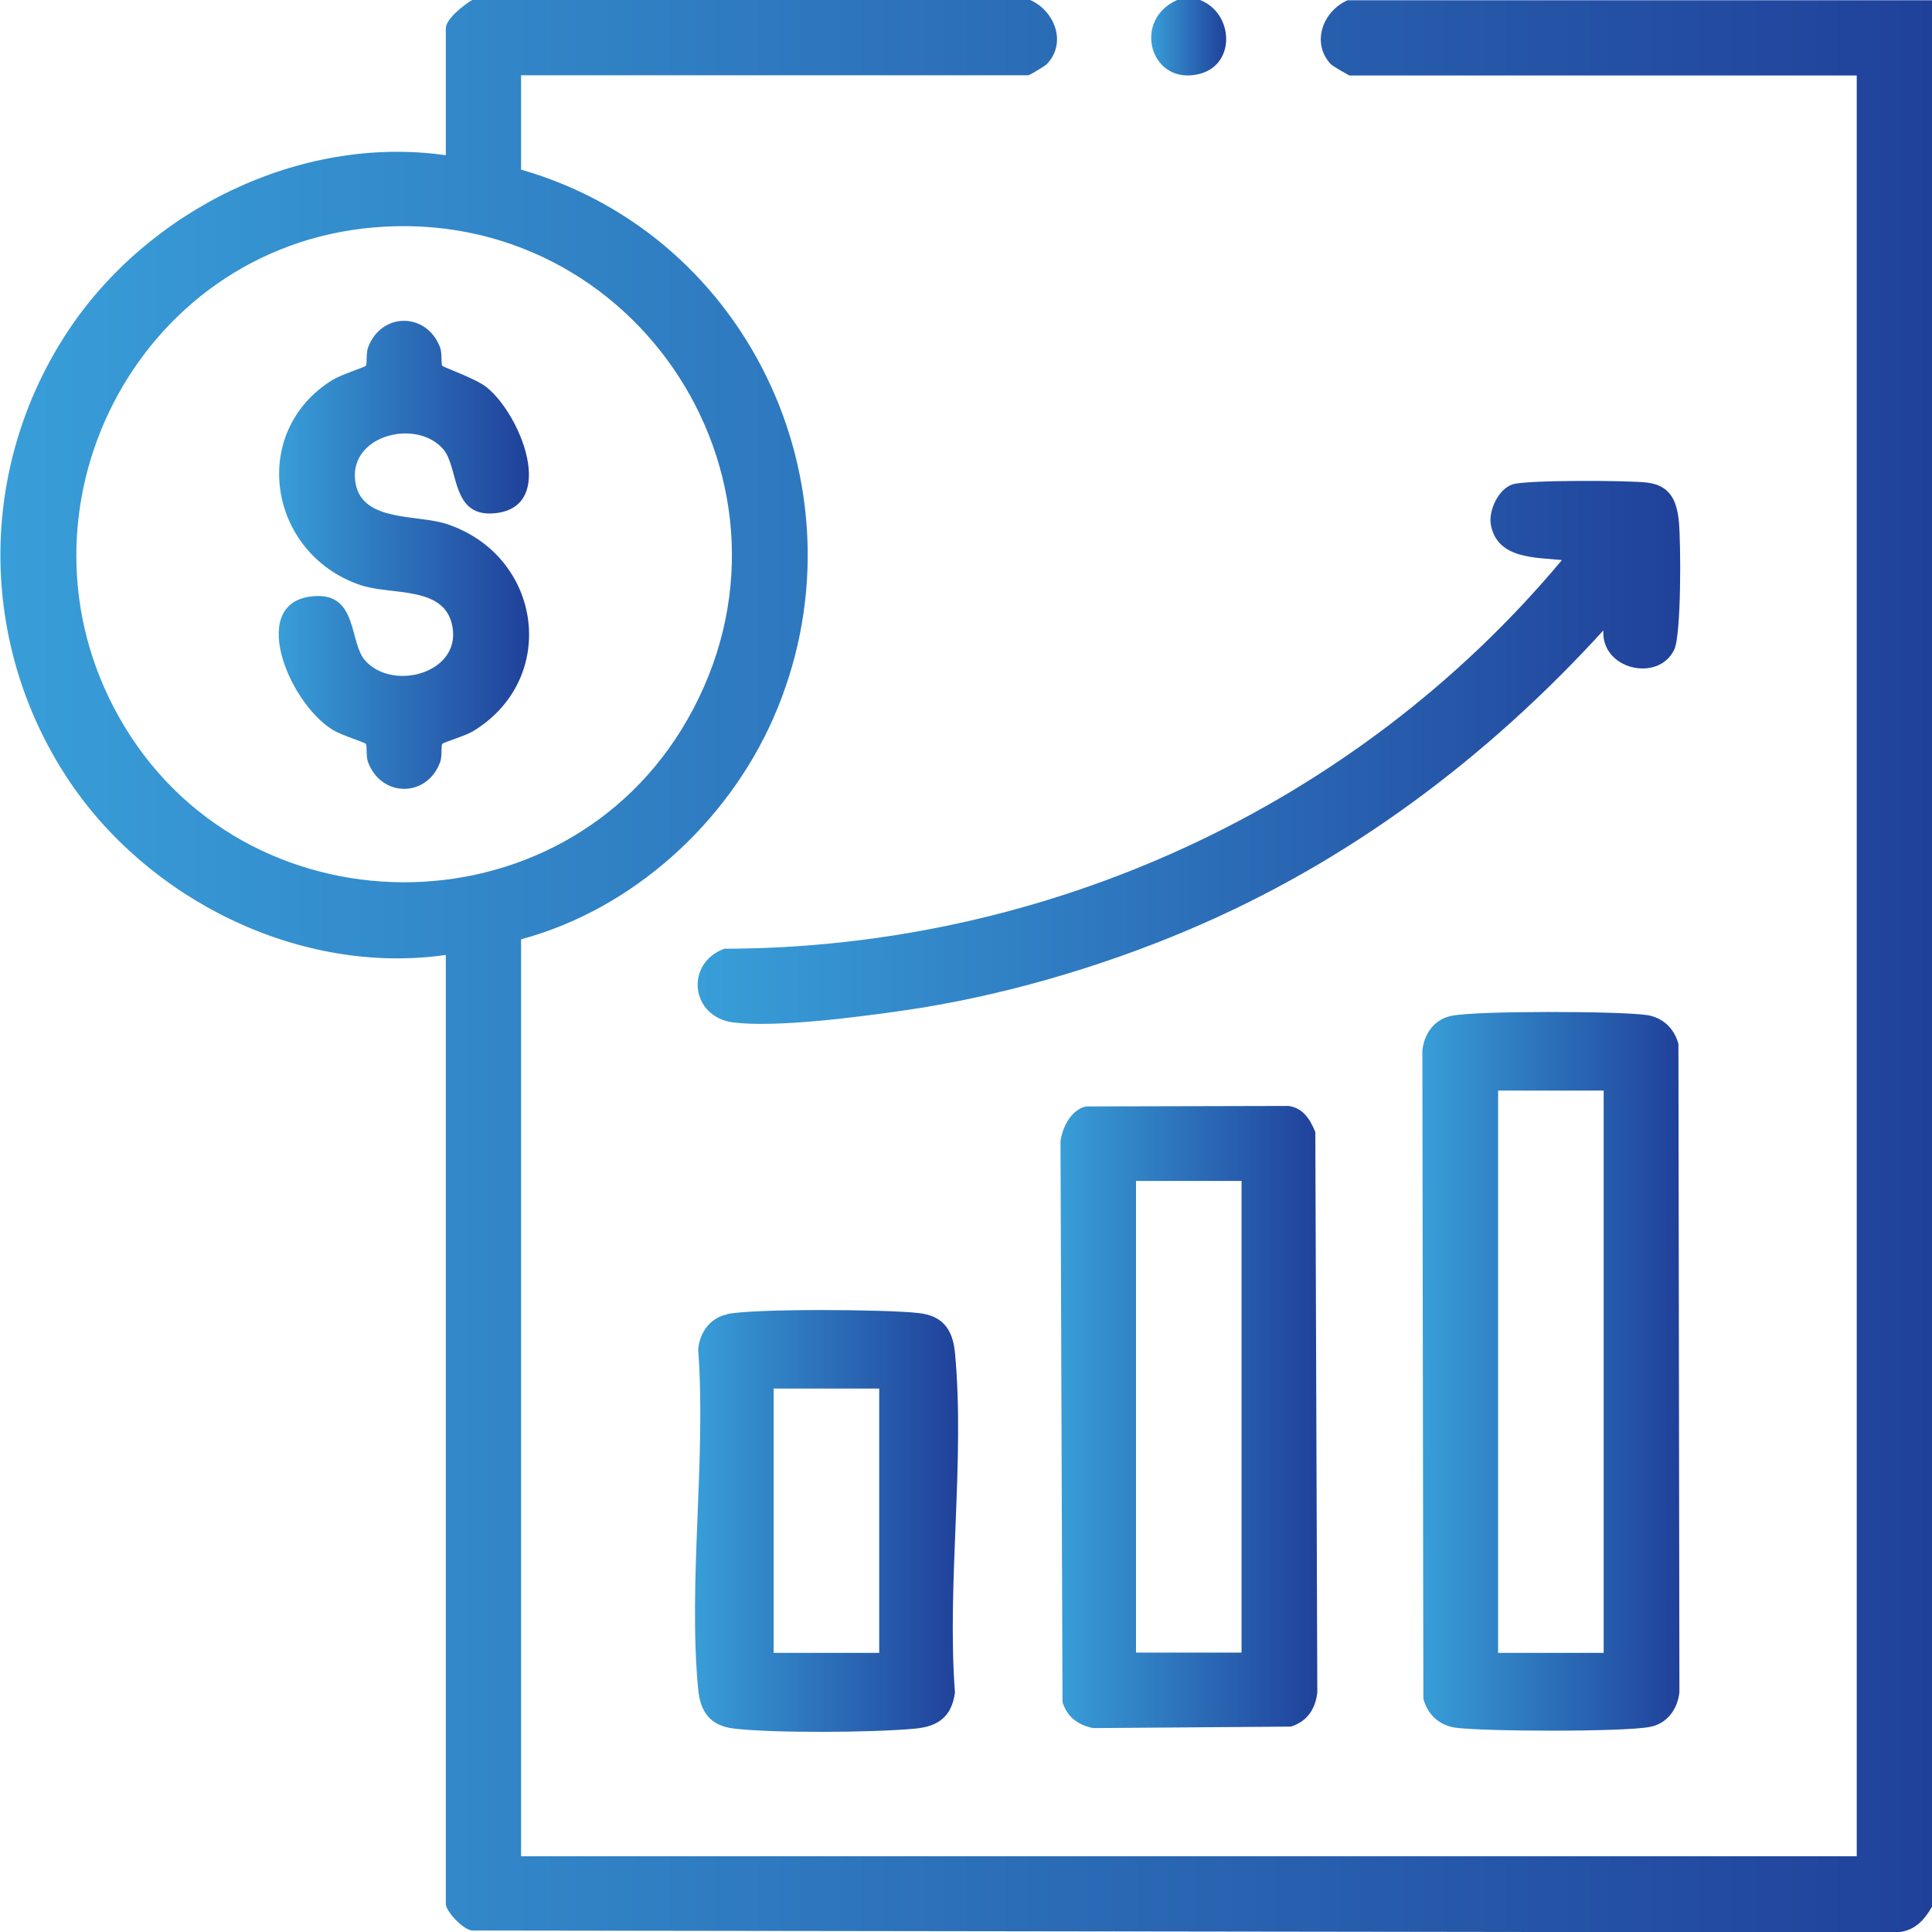 <?xml version="1.0" encoding="UTF-8"?>
<svg id="Layer_2" data-name="Layer 2" xmlns="http://www.w3.org/2000/svg" xmlns:xlink="http://www.w3.org/1999/xlink" viewBox="0 0 77.79 77.8">
  <defs>
    <style>
      .cls-1 {
        fill: url(#linear-gradient-2);
      }

      .cls-2 {
        fill: url(#linear-gradient-4);
      }

      .cls-3 {
        fill: url(#linear-gradient-3);
      }

      .cls-4 {
        fill: url(#linear-gradient-5);
      }

      .cls-5 {
        fill: url(#linear-gradient-7);
      }

      .cls-6 {
        fill: url(#linear-gradient-6);
      }

      .cls-7 {
        fill: url(#linear-gradient);
      }
    </style>
    <linearGradient id="linear-gradient" x1="0" y1="38.9" x2="77.79" y2="38.9" gradientUnits="userSpaceOnUse">
      <stop offset="0" stop-color="#389ed8"/>
      <stop offset="1" stop-color="#20419a"/>
    </linearGradient>
    <linearGradient id="linear-gradient-2" x1="46.35" y1="1.52" x2="49.37" y2="1.52" xlink:href="#linear-gradient"/>
    <linearGradient id="linear-gradient-3" x1="57.28" y1="55.23" x2="67.62" y2="55.23" xlink:href="#linear-gradient"/>
    <linearGradient id="linear-gradient-4" x1="42.69" y1="57.05" x2="53.03" y2="57.05" xlink:href="#linear-gradient"/>
    <linearGradient id="linear-gradient-5" x1="28.1" y1="30.3" x2="67.67" y2="30.3" xlink:href="#linear-gradient"/>
    <linearGradient id="linear-gradient-6" x1="27.97" y1="61.23" x2="38.58" y2="61.23" xlink:href="#linear-gradient"/>
    <linearGradient id="linear-gradient-7" x1="11.21" y1="22.33" x2="21.29" y2="22.33" xlink:href="#linear-gradient"/>
  </defs>
  <g id="Layer_1-2" data-name="Layer 1">
    <g>
      <path class="cls-7" d="M41.48,0c.99.44,1.48,1.72.68,2.57-.08.09-.71.46-.75.46h-20.43v3.8c9.34,2.68,14.08,13.15,10.16,22.08-1.86,4.23-5.67,7.7-10.16,8.91v36.92h53.78V3.04h-20.43s-.67-.37-.75-.46c-.8-.86-.31-2.14.68-2.57h23.55v76.73c-.37.64-.78,1.07-1.59,1.07l-57.21-.08c-.37-.03-1.06-.78-1.06-1.07v-38.21c-5.88.84-12.04-2.23-15.26-7.15-3.56-5.45-3.57-12.44,0-17.9,3.22-4.92,9.37-7.99,15.26-7.15V1.14c0-.38.74-.95,1.06-1.14h22.49ZM15.01,9.16C5.52,10,.1,20.53,4.79,28.87c4.95,8.82,17.87,8.89,22.89.1,5.35-9.37-2-20.75-12.67-19.81Z"/>
      <path class="cls-1" d="M48.32,0c1.35.53,1.45,2.58,0,2.97-1.99.53-2.77-2.16-.92-2.97h.91Z"/>
      <path class="cls-3" d="M58.45,40.9c1.03-.21,6.76-.19,7.86-.03.65.1,1.1.54,1.27,1.16l.04,26.1c-.07.68-.49,1.27-1.18,1.4-1.03.21-6.76.19-7.86.03-.65-.1-1.1-.54-1.27-1.16l-.04-26.1c.07-.68.49-1.27,1.18-1.4ZM64.57,43.91h-4.25v22.64h4.25v-22.64Z"/>
      <path class="cls-2" d="M43.72,44.55l8.16-.02c.59.08.87.54,1.08,1.05l.08,22.57c-.08.67-.41,1.16-1.06,1.37l-7.97.06c-.61-.13-1.04-.44-1.23-1.05l-.08-22.57c.07-.56.42-1.27,1.02-1.41ZM49.99,47.55h-4.25v18.99h4.25v-18.99Z"/>
      <path class="cls-4" d="M64.57,25.37c-4.68,5.14-10.29,9.35-16.72,12.07-3.58,1.52-7.63,2.7-11.49,3.25-1.81.26-5.08.69-6.82.48-1.73-.21-1.98-2.37-.38-2.97,12.99-.02,25.43-5.72,33.73-15.65-1.07-.11-2.6-.04-2.86-1.41-.11-.57.3-1.46.88-1.64.58-.18,4.65-.16,5.4-.07.94.11,1.21.73,1.29,1.59s.1,4.54-.19,5.14c-.65,1.34-2.97.79-2.85-.8Z"/>
      <path class="cls-6" d="M29.28,52.91c1.13-.23,6.46-.19,7.72-.04.96.11,1.36.66,1.45,1.59.41,4.32-.33,9.29,0,13.69-.13.96-.66,1.36-1.59,1.45-1.65.16-5.69.19-7.3,0-.96-.11-1.36-.66-1.45-1.59-.41-4.32.33-9.29,0-13.69.07-.68.49-1.27,1.18-1.4ZM35.4,55.91h-4.25v10.64h4.25v-10.64Z"/>
      <path class="cls-5" d="M17.8,14.72c.06.08,1.34.51,1.79.87,1.38,1.1,2.84,4.78.38,5.07-1.83.22-1.48-1.82-2.12-2.57-1.1-1.28-3.9-.54-3.53,1.39.3,1.56,2.5,1.22,3.7,1.63,3.81,1.29,4.5,6.22,1.03,8.33-.31.19-1.2.45-1.24.51-.06.08,0,.51-.09.74-.53,1.43-2.36,1.43-2.9,0-.09-.23-.03-.66-.09-.74-.05-.06-1.01-.36-1.33-.56-1.82-1.12-3.48-5.26-.69-5.39,1.69-.08,1.35,1.85,1.98,2.58,1.13,1.31,4.03.49,3.49-1.51-.4-1.48-2.44-1.1-3.66-1.51-3.73-1.26-4.52-6.18-1.12-8.27.33-.2,1.29-.51,1.33-.56.06-.08,0-.51.09-.74.53-1.43,2.36-1.43,2.9,0,.09.23.03.66.09.74Z"/>
    </g>
  </g>
</svg>
